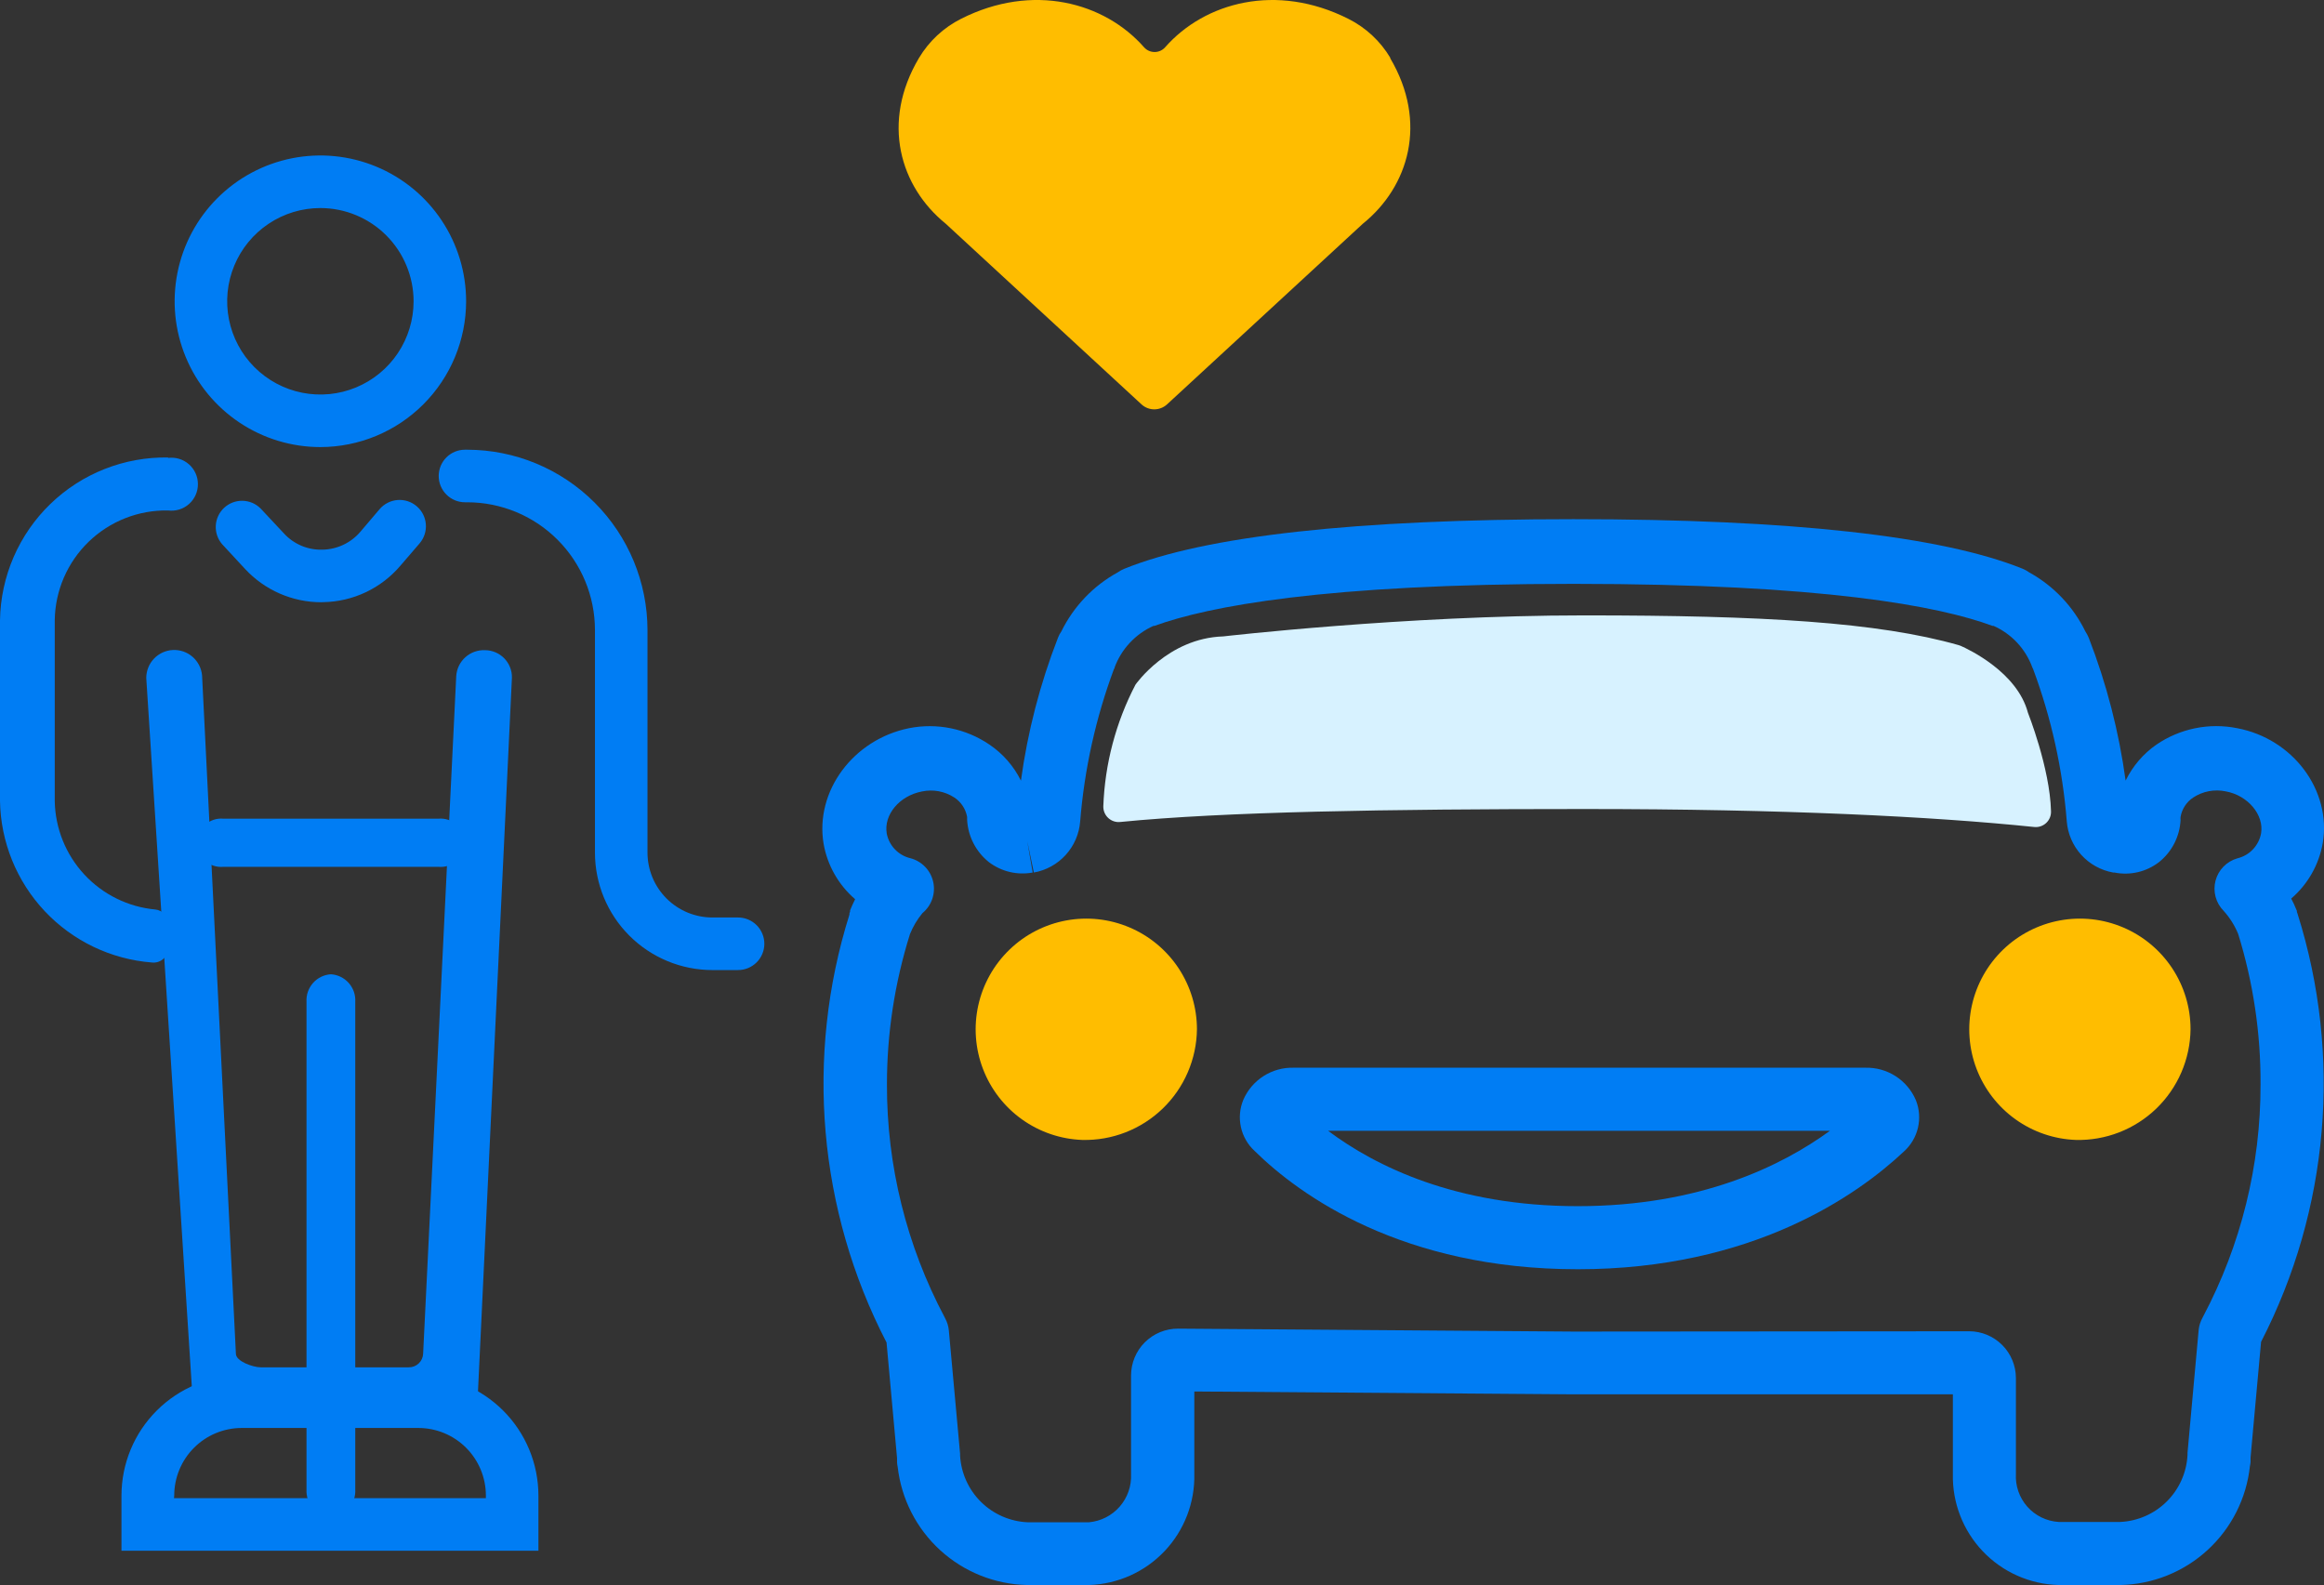 <svg xmlns="http://www.w3.org/2000/svg" width="239" height="163" fill="none" viewBox="0 0 239 163">
    <rect x="0" y="0" width="239" height="163" fill="#333333" stroke="none"/>
    <path fill="#007DF4" d="M218.047 163h-6.343c-2.956-.079-5.76-1.327-7.798-3.471-2.038-2.144-3.143-5.009-3.073-7.966v-8.173h-39.021l-38.989-.292v8.465c.07 2.946-1.026 5.801-3.05 7.943-2.024 2.142-4.811 3.398-7.756 3.494h-6.386c-3.314-.07-6.489-1.341-8.937-3.575-2.448-2.235-4.003-5.282-4.377-8.576-.032-.149-.054-.301-.064-.454v-.443l-1.081-11.891c-7.033-13.59-8.404-29.412-3.815-44.01.005-.043.005-.086 0-.13l.065-.172v-.13c.162-.4.335-.778.519-1.146-1.707-1.467-2.853-3.48-3.242-5.697-.908-5.405 3.047-10.735 8.796-11.892 1.42-.28 2.88-.275 4.297.014 1.418.29 2.763.859 3.959 1.673 1.384.934 2.501 2.212 3.242 3.708.688-5.026 1.964-9.953 3.804-14.68.088-.24.208-.465.356-.671 1.262-2.569 3.285-4.687 5.793-6.065.208-.148.433-.27.67-.367 8.331-3.384 23.87-5.103 46.196-5.103 22.325 0 37.822 1.72 46.186 5.092.248.102.484.232.702.39 2.496 1.382 4.507 3.5 5.76 6.064.136.204.252.421.345.649 1.836 4.73 3.109 9.662 3.793 14.69.723-1.488 1.817-2.765 3.177-3.707 1.199-.817 2.548-1.387 3.969-1.677 1.422-.29 2.886-.293 4.309-.01 5.76 1.082 9.725 6.4 8.818 11.816-.387 2.221-1.533 4.239-3.242 5.708.198.372.375.754.529 1.146.016.04.034.08.054.119v.108s.065.173.076.216c4.595 14.589 3.243 30.402-3.76 43.999l-1.081 11.891V150.352c-.011.142-.033.283-.065.422-.354 3.312-1.904 6.381-4.359 8.632-2.455 2.251-5.646 3.529-8.976 3.594zm-15.539-26.096c1.276.003 2.499.512 3.401 1.416.901.904 1.408 2.128 1.408 3.405v9.838c-.071 1.237.35 2.453 1.172 3.381.822.927 1.978 1.492 3.215 1.57h6.343c1.799-.083 3.502-.832 4.78-2.1 1.278-1.268 2.039-2.966 2.136-4.765v-.227l1.146-12.637c.043-.44.175-.867.389-1.254l.065-.13c3.9-7.357 5.93-15.563 5.911-23.891.025-5.244-.751-10.461-2.302-15.47-.358-.868-.862-1.67-1.491-2.367-.398-.4-.684-.898-.831-1.443-.146-.545-.148-1.118-.005-1.664.143-.546.426-1.045.821-1.448.394-.403.887-.696 1.43-.85.61-.147 1.164-.466 1.595-.921.432-.455.722-1.025.837-1.641.324-1.903-1.351-3.914-3.642-4.325-.571-.119-1.16-.124-1.733-.015-.574.11-1.119.332-1.606.653-.341.226-.631.519-.854.86-.223.343-.374.727-.443 1.13-.012.107-.012.216 0 .324-.042.836-.261 1.654-.643 2.4-.382.745-.918 1.401-1.572 1.924-.645.497-1.388.85-2.18 1.034-.793.185-1.615.197-2.413.036h-.13c-1.265-.228-2.42-.87-3.282-1.824-.862-.955-1.384-2.169-1.483-3.451-.424-5.35-1.588-10.614-3.458-15.643-.035-.058-.064-.12-.087-.184-.344-.94-.873-1.801-1.556-2.533-.683-.731-1.506-1.319-2.42-1.726h-.108c-5.522-2.043-17.441-4.324-43.084-4.324-25.644 0-37.617 2.324-43.117 4.324h-.097c-.914.41-1.737.998-2.421 1.73-.685.73-1.217 1.59-1.567 2.53 0 0 0 .118-.075.183-1.869 5.03-3.037 10.294-3.469 15.643-.096 1.284-.616 2.5-1.479 3.455-.863.955-2.019 1.596-3.287 1.82l-.681-3.243.562 3.243c-.786.147-1.595.126-2.373-.06-.778-.186-1.509-.534-2.144-1.02-.653-.525-1.19-1.18-1.573-1.926-.384-.745-.606-1.562-.653-2.4v-.313c-.072-.402-.225-.786-.45-1.128-.225-.342-.516-.635-.857-.86-.488-.32-1.034-.541-1.607-.649-.573-.108-1.162-.1-1.732.021-2.324.444-3.945 2.4-3.62 4.325.118.612.41 1.177.841 1.628.431.45.983.767 1.59.912.578.15 1.104.458 1.518.889.415.43.702.968.831 1.552.129.584.093 1.192-.102 1.757s-.543 1.065-1.004 1.445c-.538.65-.972 1.38-1.286 2.162-1.57 5.003-2.369 10.216-2.367 15.459-.021 8.348 2.016 16.573 5.933 23.945l.054.108c.208.385.337.808.378 1.243l1.156 12.67c.006.065.006.13 0 .195.1 1.799.864 3.497 2.143 4.765 1.28 1.268 2.985 2.016 4.784 2.099h6.332c1.219-.11 2.349-.686 3.154-1.608.805-.922 1.224-2.12 1.169-3.343v-10.14c0-.636.126-1.266.37-1.853s.602-1.12 1.053-1.568c.451-.448.986-.802 1.575-1.043.588-.24 1.218-.362 1.854-.357l40.653.302 40.685-.032z"/>
    <path fill="#FFBD00" fill-rule="evenodd" d="M142.987 5.957c-1.027-1.726-2.527-3.122-4.323-4.021-7.402-3.73-14.783-1.697-18.846 2.93-.136.152-.302.274-.488.357-.186.084-.388.127-.592.127-.204 0-.406-.043-.592-.127-.187-.083-.353-.205-.489-.358-4.063-4.626-11.444-6.659-18.824-2.93-1.794.903-3.293 2.298-4.323 4.022-3.933 6.627-1.945 13.243 2.745 17.048L117.409 41.6c.356.32.818.496 1.296.496.479 0 .94-.177 1.297-.496l20.154-18.594c4.722-3.805 6.721-10.421 2.798-17.048" clip-rule="evenodd"/>
    <path fill="#007DF4" fill-rule="evenodd" d="M47.612 146.103h-26.27c-.38.001-.745-.145-1.021-.406-.276-.262-.44-.619-.46-.999l-4.819-74.97c-.003-.742.281-1.457.793-1.994.511-.537 1.21-.856 1.952-.89.74-.033 1.466.221 2.024.71.558.49.905 1.175.97 1.914l3.479 69.749c0 .778 1.761 1.395 2.55 1.395h15.237c.381.003.748-.144 1.023-.409.275-.264.435-.626.446-1.008l3.404-69.683c.05-.741.388-1.433.941-1.928.554-.495 1.279-.754 2.02-.721.368.001.731.076 1.07.219.338.143.645.351.902.614.258.262.46.573.597.915.136.34.203.706.197 1.073l-3.566 74.992c-.013.382-.174.743-.448 1.009-.274.266-.64.416-1.021.418z" clip-rule="evenodd"/>
    <path fill="#007DF4" d="M17.29 47.047c-2.234-.038-4.454.364-6.532 1.185-2.079.82-3.975 2.042-5.581 3.597-1.606 1.554-2.89 3.41-3.778 5.46C.51 59.342.035 61.548 0 63.783v18.583c.068 4.219 1.708 8.26 4.598 11.334 2.89 3.073 6.823 4.957 11.028 5.282.209.024.42.004.621-.06.2-.063.386-.168.543-.307.157-.14.283-.312.369-.504.086-.192.13-.4.13-.61v-2.508c.003-.363-.13-.713-.372-.982-.241-.27-.575-.44-.935-.478-2.797-.258-5.402-1.54-7.312-3.601-1.91-2.061-2.993-4.755-3.04-7.566V63.782c.021-1.508.34-2.997.938-4.382.598-1.384 1.464-2.637 2.547-3.685 1.084-1.05 2.364-1.873 3.767-2.426 1.402-.552 2.9-.822 4.408-.793.383.048.773.015 1.142-.099.37-.113.71-.304 1-.56.29-.256.523-.57.682-.922.16-.353.241-.735.241-1.122 0-.386-.082-.769-.24-1.121-.16-.352-.392-.667-.682-.922-.29-.256-.631-.447-1-.56-.37-.114-.76-.148-1.143-.1v-.043z"/>
    <path fill="#007DF4" fill-rule="evenodd" d="M22.974 89.143c-.345.033-.692-.007-1.02-.117-.328-.11-.63-.287-.885-.52-.256-.233-.46-.517-.6-.833-.14-.317-.212-.66-.212-1.005 0-.346.072-.689.212-1.005.14-.316.344-.6.6-.833.255-.233.557-.41.885-.52.328-.11.675-.15 1.02-.118h22.11c.344-.032.691.008 1.019.118.328.11.63.287.885.52.256.233.46.517.6.833.14.317.212.659.212 1.005 0 .346-.072.688-.212 1.005-.14.316-.344.6-.6.833-.255.233-.557.41-.885.52-.328.11-.675.15-1.02.117h-22.11zm11.055 66.863c-.708-.045-1.369-.368-1.839-.899-.47-.53-.71-1.226-.668-1.934v-50.149c-.042-.708.199-1.403.668-1.934.47-.531 1.131-.854 1.839-.898.707.044 1.368.367 1.838.898s.71 1.226.669 1.934v50.149c.04.708-.2 1.404-.67 1.934-.47.531-1.13.854-1.837.899z" clip-rule="evenodd"/>
    <path fill="#007DF4" d="M32.948 45.977c-2.964 0-5.862-.879-8.327-2.527-2.465-1.647-4.386-3.989-5.52-6.729-1.134-2.74-1.431-5.754-.853-8.663.578-2.908 2.006-5.58 4.102-7.677 2.096-2.097 4.767-3.525 7.674-4.104 2.907-.578 5.921-.281 8.66.854 2.739 1.134 5.08 3.056 6.726 5.522 1.647 2.466 2.526 5.365 2.526 8.33-.005 3.975-1.586 7.786-4.396 10.596-2.81 2.811-6.618 4.393-10.592 4.398zm0-24.582c-1.896 0-3.749.562-5.325 1.616-1.576 1.053-2.805 2.55-3.53 4.303-.726 1.752-.916 3.68-.546 5.54.37 1.86 1.283 3.569 2.623 4.91 1.341 1.34 3.049 2.254 4.908 2.624 1.86.37 3.787.18 5.538-.546 1.752-.725 3.249-1.954 4.302-3.531 1.053-1.577 1.615-3.431 1.615-5.328-.003-2.542-1.013-4.98-2.81-6.777-1.797-1.797-4.234-2.809-6.775-2.811zM75.903 99.76h-2.648c-3.2-.004-6.268-1.277-8.531-3.54-2.264-2.265-3.536-5.334-3.539-8.536V64.787c-.003-3.482-1.387-6.821-3.849-9.284-2.461-2.463-5.8-3.847-9.28-3.85h-.238c-.717 0-1.404-.285-1.91-.792-.507-.507-.792-1.194-.792-1.91 0-.718.285-1.405.791-1.912.507-.507 1.194-.791 1.91-.791h.239c4.912.008 9.62 1.964 13.095 5.44 3.473 3.474 5.428 8.185 5.437 13.1v22.896c.003 1.768.706 3.463 1.956 4.713s2.944 1.954 4.712 1.957h2.647c.716 0 1.404.285 1.91.791.507.507.792 1.195.792 1.912 0 .716-.285 1.404-.792 1.91-.506.507-1.194.792-1.91.792zM55.371 159.476H12.492v-5.686c.006-3.277 1.31-6.417 3.629-8.731 2.317-2.315 5.459-3.615 8.734-3.615H43.03c3.272.006 6.407 1.308 8.72 3.622 2.313 2.314 3.615 5.451 3.621 8.724v5.686zm-37.476-5.405h32.073v-.281c-.003-1.84-.735-3.604-2.035-4.905-1.3-1.301-3.063-2.033-4.903-2.036H24.855c-1.84.003-3.603.735-4.903 2.036-1.3 1.301-2.032 3.065-2.035 4.905l-.022.281zM33.035 61.934c-1.471-.001-2.927-.306-4.275-.896-1.348-.59-2.56-1.451-3.56-2.531l-2.366-2.552c-.452-.53-.682-1.214-.642-1.91.04-.696.348-1.35.858-1.824s1.185-.733 1.881-.722c.697.01 1.363.29 1.858.78l2.388 2.552c.501.554 1.116.992 1.803 1.285.686.293 1.428.434 2.174.412.746-.012 1.48-.184 2.155-.502.675-.319 1.273-.778 1.757-1.346l1.977-2.325c.468-.544 1.132-.881 1.847-.936.715-.054 1.423.177 1.968.645.544.467.881 1.132.936 1.847.055.716-.177 1.424-.644 1.969l-1.989 2.313c-.978 1.145-2.188 2.07-3.55 2.713-1.361.643-2.843.99-4.349 1.017l-.227.01z"/>
    <path fill="#FFBD00" d="M111.304 117.229c-2.231-.081-4.389-.816-6.206-2.115-1.816-1.299-3.211-3.104-4.009-5.189-.799-2.086-.966-4.361-.482-6.541.484-2.181 1.599-4.17 3.206-5.722 1.606-1.55 3.633-2.595 5.829-3.002 2.195-.407 4.462-.159 6.517.714 2.055.872 3.809 2.33 5.042 4.192 1.233 1.862 1.891 4.046 1.893 6.279-.018 1.525-.339 3.031-.943 4.43-.604 1.4-1.479 2.666-2.576 3.725-1.097 1.059-2.392 1.889-3.812 2.444-1.42.554-2.935.821-4.459.785zM213.487 117.229c-2.231-.081-4.39-.816-6.206-2.115-1.817-1.299-3.211-3.104-4.01-5.189-.798-2.086-.966-4.361-.481-6.541.484-2.181 1.599-4.17 3.205-5.722 1.607-1.55 3.634-2.595 5.829-3.002 2.196-.407 4.462-.159 6.518.714 2.055.872 3.808 2.33 5.042 4.192 1.233 1.862 1.891 4.046 1.892 6.279-.018 1.526-.339 3.033-.943 4.433-.605 1.4-1.481 2.667-2.579 3.726-1.098 1.059-2.395 1.889-3.816 2.443-1.421.553-2.938.819-4.462.782h.011z"/>
    <path fill="#007DF4" d="M162.256 130.526c-18.014 0-28.561-7.568-33.24-12.173-.705-.651-1.193-1.503-1.4-2.44-.206-.937-.122-1.915.244-2.803.434-1.007 1.16-1.861 2.085-2.451.925-.59 2.005-.888 3.102-.857h58.774c1.104-.031 2.191.27 3.12.866.929.596 1.657 1.458 2.089 2.474.359.9.433 1.889.213 2.832-.221.943-.725 1.796-1.445 2.444-4.809 4.519-15.582 12.108-33.542 12.108zm-25.676-14.238c4.852 3.633 13.13 7.751 25.676 7.751 12.546 0 20.953-4.118 25.934-7.751h-51.61zm54.788-2.605l2.161 2.367-2.161-2.367z"/>
    <path fill="#D7F2FF" d="M116.772 70.409s3.328-4.79 9.023-4.962c0 0 18.706-2.162 37.076-2.162h.119c18.295 0 30.139.692 38.438 3.059l.216.076c.789.346 5.803 2.702 6.905 6.864 0 0 2.269 5.708 2.377 10.14.009.225-.03.45-.115.657-.086.209-.215.396-.379.55-.164.153-.359.27-.572.342-.213.072-.439.097-.663.073-10.449-1.081-25.772-1.849-46.25-1.849-20.402 0-37.119.282-47.709 1.33-.226.028-.455.007-.672-.061-.217-.07-.416-.184-.584-.337-.169-.153-.302-.34-.391-.55-.089-.21-.132-.435-.126-.663.159-4.363 1.289-8.636 3.307-12.507z"/>
</svg>
